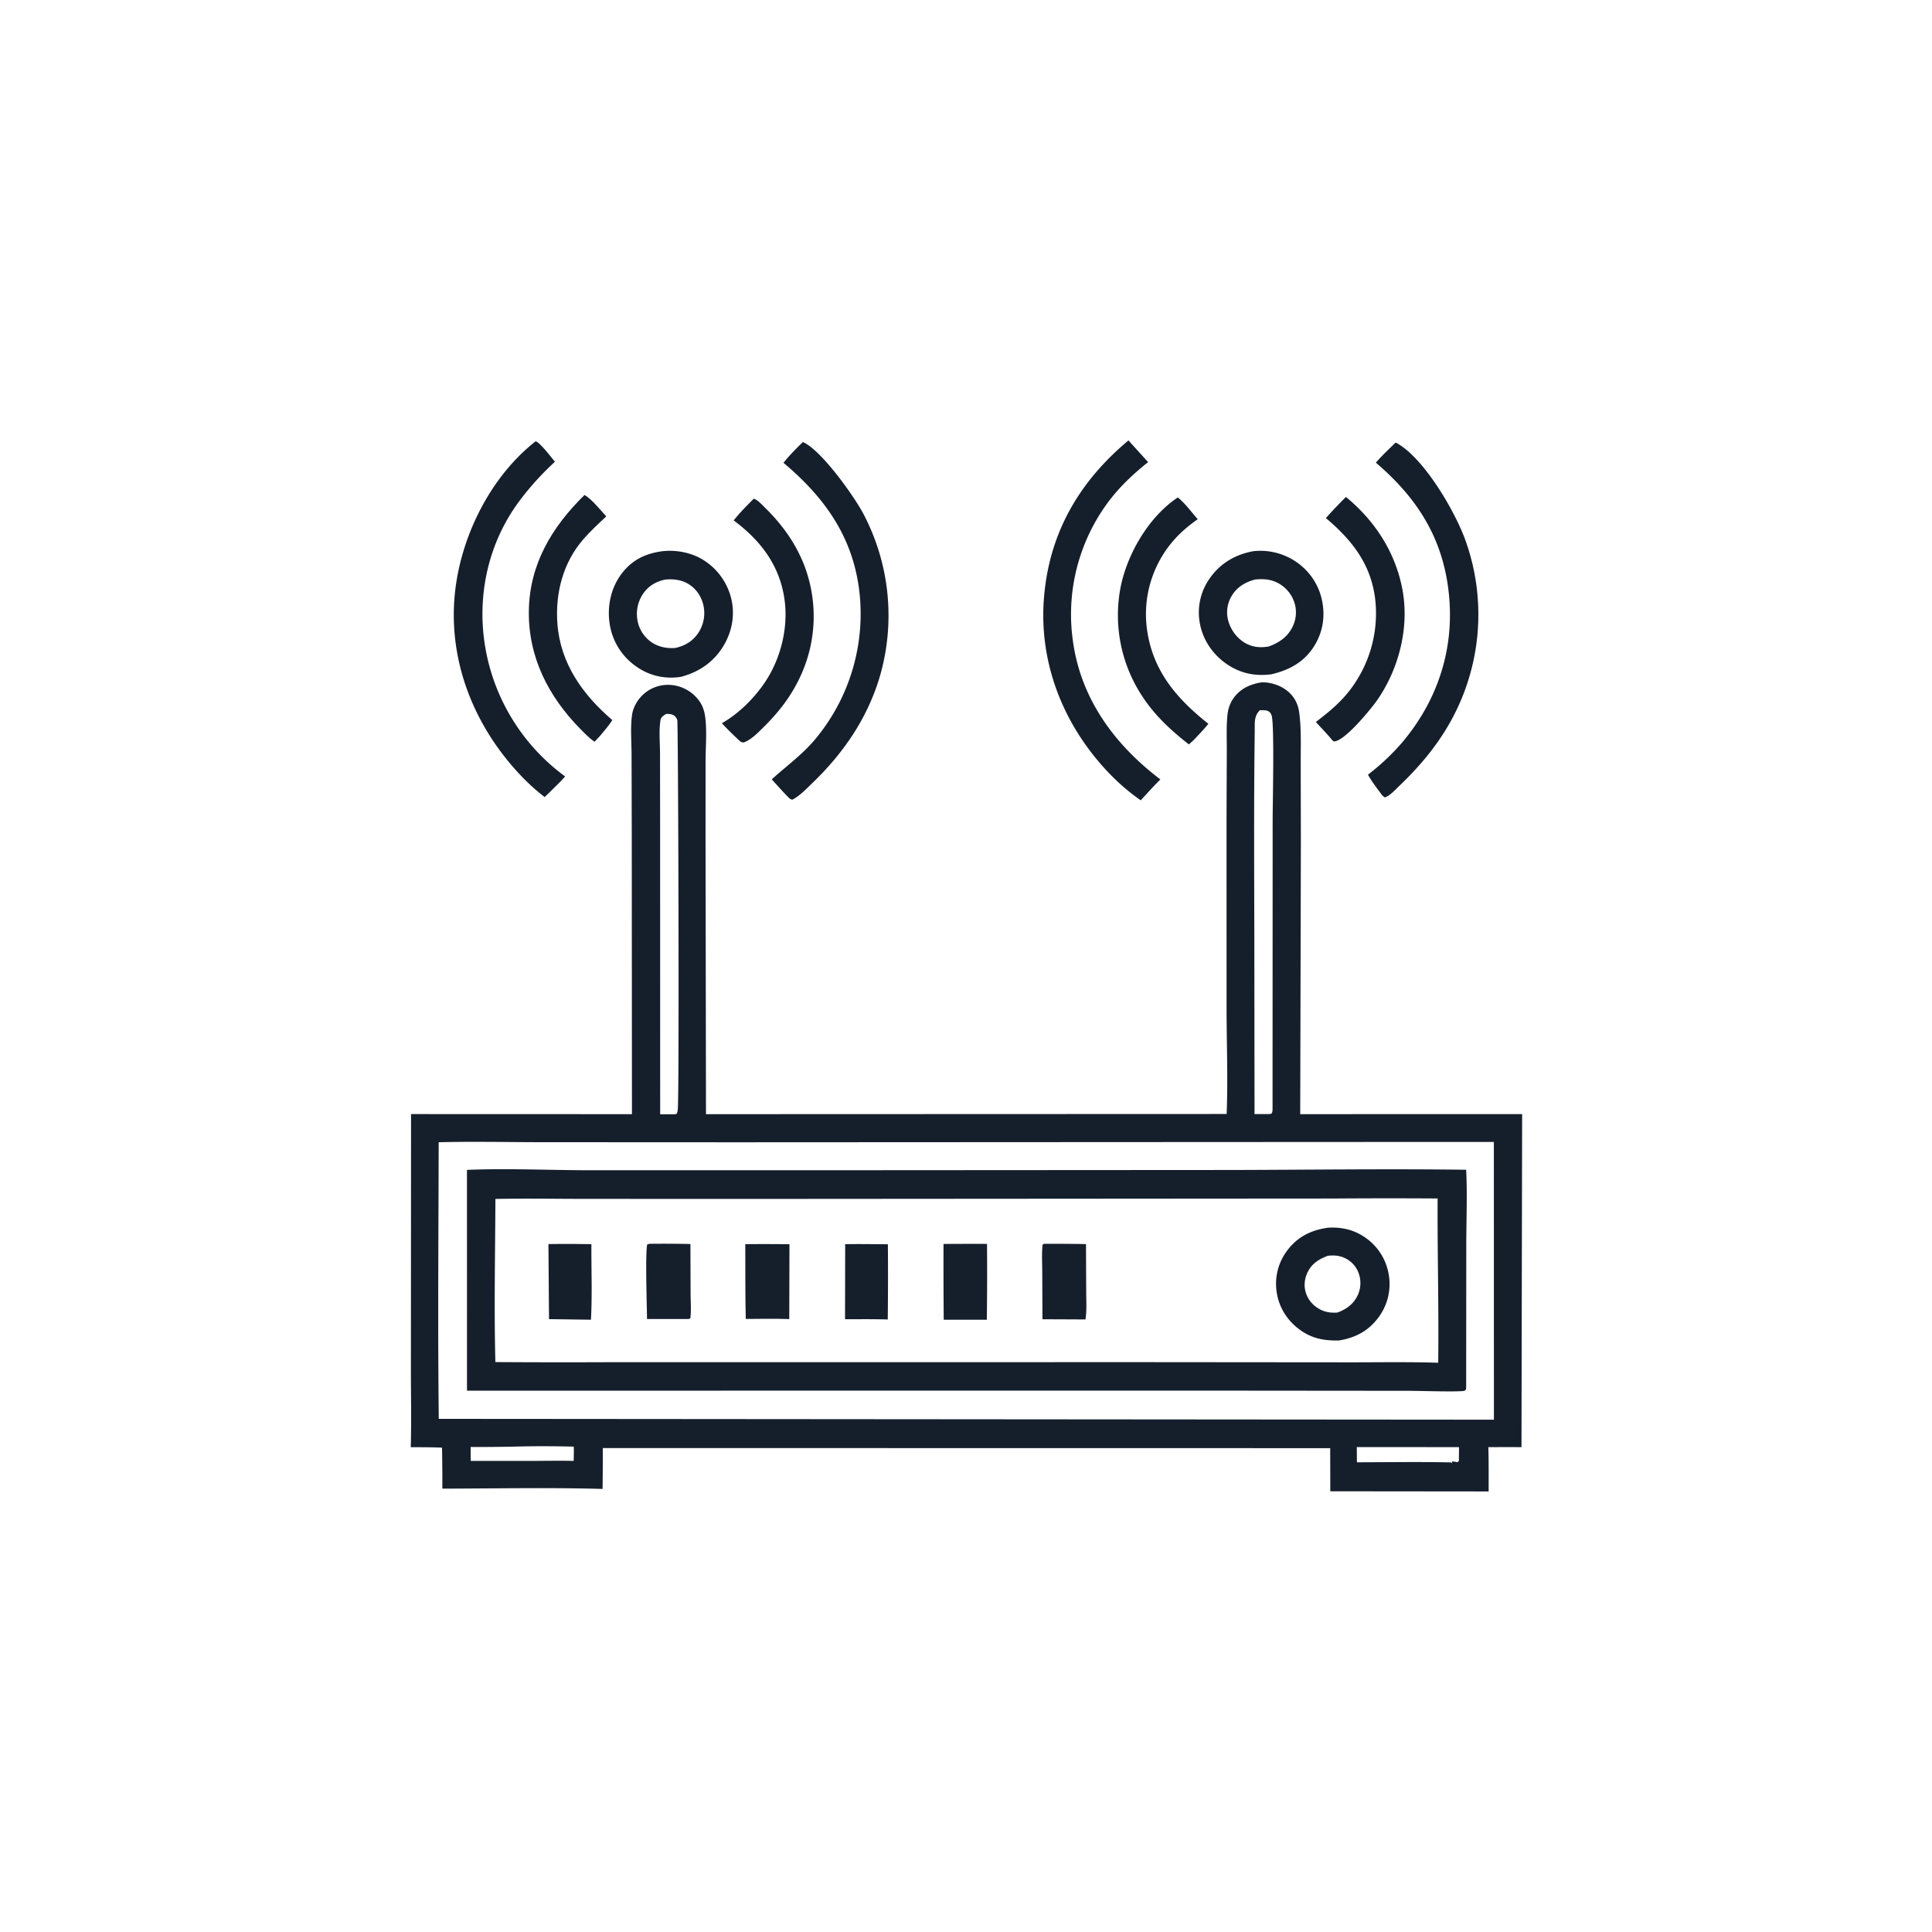 <svg version="1.1" xmlns="http://www.w3.org/2000/svg" style="display: block;" viewBox="0 0 2048 2048" width="1024" height="1024">
<path transform="translate(0,0)" fill="rgb(21,31,44)" d="M 619.647 524.686 C 627.958 529.705 635.949 540.231 642.695 547.362 C 634.339 555.215 625.705 563.149 618.191 571.826 C 596.869 596.448 588.502 628.813 590.854 660.957 C 593.958 703.39 617.743 736.446 649.08 763.32 C 645.269 769.385 640.426 774.817 635.86 780.324 L 630.174 786.334 C 624.729 782.468 619.775 777.397 615.104 772.647 C 581.224 738.191 559.88 696.41 560.595 647.389 C 561.316 597.97 585.167 558.395 619.647 524.686 z"/>
<path transform="translate(0,0)" fill="rgb(21,31,44)" d="M 1426.74 526.786 C 1457.53 552.081 1479.28 585.574 1486.64 625.025 C 1494.08 664.892 1483.08 708.479 1460.24 741.659 C 1453.51 751.442 1426.09 784.822 1414.64 785.903 C 1413.02 786.056 1412.17 784.369 1411.14 783.3 C 1405.98 777.132 1400.28 771.299 1394.86 765.352 C 1406.34 756.498 1417.44 747.663 1426.89 736.561 A 133.544 133.544 0 0 0 1458.22 639.811 C 1455.01 600.522 1434.63 573.705 1405.49 549.178 C 1412.32 541.44 1419.47 534.107 1426.74 526.786 z"/>
<path transform="translate(0,0)" fill="rgb(21,31,44)" d="M 799.046 528.594 C 799.431 528.756 799.82 528.908 800.2 529.081 C 804.023 530.813 808.106 535.382 811.108 538.327 C 828.806 555.689 842.903 575.063 852.109 598.17 A 150.971 150.971 0 0 1 849.69 714.239 C 839.811 736.629 826.11 754.477 808.734 771.507 C 802.554 777.565 796.552 783.884 788.343 787.086 C 785.147 786.692 784.727 785.916 782.378 783.834 C 776.519 778.226 770.715 772.626 765.203 766.675 C 781.508 757.334 795.711 743.755 806.956 728.782 C 826.682 702.517 836.37 666.763 831.426 634.178 C 826.032 598.63 805.955 572.661 777.755 551.69 C 784.129 543.423 791.74 536.034 799.046 528.594 z"/>
<path transform="translate(0,0)" fill="rgb(21,31,44)" d="M 1248.57 527.296 C 1256.35 533.638 1263.02 542.826 1269.65 550.391 C 1258.84 557.974 1249.05 566.391 1240.8 576.749 A 118.888 118.888 0 0 0 1215.58 664.86 C 1220.97 709.987 1246.62 740.07 1280.93 767.257 C 1276.21 773.164 1270.9 778.594 1265.73 784.101 L 1260.28 789.123 C 1241.85 774.698 1225.01 759.293 1211.93 739.713 A 156.071 156.071 0 0 1 1188.03 621.69 C 1195.29 586.368 1218.12 547.432 1248.57 527.296 z"/>
<path transform="translate(0,0)" fill="rgb(21,31,44)" d="M 1479.4 469.159 C 1479.63 469.258 1479.87 469.341 1480.09 469.457 C 1509.55 484.999 1543.94 544.429 1554.3 575.242 A 232.83 232.83 0 0 1 1542.25 756.137 C 1527.51 785.521 1507.1 810.39 1483.42 832.97 C 1479.15 837.048 1473.6 843.447 1467.96 845.312 L 1465.37 843.315 C 1460.04 836.119 1454.44 829.025 1450.09 821.18 A 240.019 240.019 0 0 0 1485.27 788.309 C 1522.36 745.05 1540.86 691.976 1536.35 634.98 C 1531.51 573.893 1504.24 529.486 1458.46 490.44 C 1464.95 482.901 1472.28 476.094 1479.4 469.159 z"/>
<path transform="translate(0,0)" fill="rgb(21,31,44)" d="M 567.87 467.737 C 573.192 469.849 583.976 484.426 588.269 489.472 A 301.316 301.316 0 0 0 550.909 530.629 C 518.554 573.8 505.884 628.023 513.621 681.233 A 214.166 214.166 0 0 0 599.049 823.041 C 594.308 828.592 588.779 833.678 583.626 838.861 L 577.349 844.897 C 561.618 833.012 546.814 817.417 534.688 801.919 C 495.021 751.225 474.757 688.446 482.759 624.073 C 490.034 565.55 520.929 504.481 567.87 467.737 z"/>
<path transform="translate(0,0)" fill="rgb(21,31,44)" d="M 851.078 468.599 C 870.363 476.764 904.86 525.366 914.893 544.024 A 231.374 231.374 0 0 1 931.862 719.727 C 918.558 762.701 893.665 798.708 861.523 829.704 C 855.023 835.972 848.073 843.409 840.068 847.649 C 837.315 847.336 836.651 846.002 834.71 844.161 C 829.025 838.306 823.6 832.174 818.093 826.151 C 833.404 812.189 849.576 800.67 863.203 784.741 A 207.468 207.468 0 0 0 911.586 633.316 C 906.345 572.537 876.019 528.753 830.522 490.621 C 836.771 482.677 843.856 475.635 851.078 468.599 z"/>
<path transform="translate(0,0)" fill="rgb(21,31,44)" d="M 1196.21 466.861 L 1217.05 489.87 C 1201.42 502.278 1187.25 515.644 1175.18 531.61 A 199.698 199.698 0 0 0 1137.44 680.216 C 1146.05 741.42 1181.88 789.676 1230.05 826.223 A 376.128 376.128 0 0 0 1214.78 842.363 L 1209.2 848.353 C 1192.3 836.613 1177.53 822.671 1164.29 806.968 C 1122.88 757.888 1101.14 696.326 1106.79 631.99 C 1112.78 563.771 1144.43 510.203 1196.21 466.861 z"/>
<path transform="translate(0,0)" fill="rgb(21,31,44)" d="M 1328.36 584.327 A 67.409 67.409 0 0 1 1369.88 592.979 C 1385.26 602.015 1396.39 616.385 1400.76 633.716 C 1405.15 651.188 1402.89 668.963 1393.41 684.36 C 1382.8 701.594 1367.13 710.216 1347.88 714.737 C 1331.02 716.988 1315.73 714.073 1301.41 704.617 C 1286.53 694.785 1275.72 679.637 1272.16 662.073 A 62.381 62.381 0 0 1 1281.73 613.991 C 1292.86 597.517 1309.02 587.904 1328.36 584.327 z M 1330.3 614.323 C 1319.75 617.278 1311.04 622.336 1305.4 632.107 A 33.569 33.569 0 0 0 1302.39 659.31 C 1305.49 669.245 1312.62 678.147 1322.03 682.73 C 1329.51 686.368 1336.78 686.612 1344.85 685.333 C 1356 681.234 1365.15 675.095 1370.37 663.977 A 34.176 34.176 0 0 0 1371.29 636.471 A 35.944 35.944 0 0 0 1351.36 616.503 C 1344.34 613.695 1337.69 613.653 1330.3 614.323 z"/>
<path transform="translate(0,0)" fill="rgb(21,31,44)" d="M 701.646 584.373 C 715.614 582.693 730.689 585.266 743.038 592.098 A 67.036 67.036 0 0 1 774.558 632.25 C 779.416 649.539 776.625 667.835 767.698 683.322 C 757.332 701.305 741.687 712.108 721.9 717.475 C 704.241 720.189 687.481 716.204 673.114 705.562 A 67.024 67.024 0 0 1 646.177 660.6 C 643.507 642.111 647.747 622.691 659.212 607.774 C 670.136 593.561 684.123 586.797 701.646 584.373 z M 705.225 614.345 C 695.023 616.545 686.787 621.403 681.098 630.356 A 38.055 38.055 0 0 0 676.088 659.246 A 35.311 35.311 0 0 0 692.438 681.925 C 699.554 686.159 707.816 687.505 715.98 686.855 C 726.433 684.437 734.804 679.466 740.649 670.24 A 37.802 37.802 0 0 0 745.33 640.402 C 742.879 630.939 736.852 622.761 728.161 618.16 C 720.924 614.328 713.243 613.706 705.225 614.345 z"/>
<path transform="translate(0,0)" fill="rgb(21,31,44)" d="M 1337.21 723.315 C 1337.49 723.302 1337.78 723.277 1338.07 723.277 C 1348.77 723.268 1360.18 727.476 1367.69 735.167 C 1373.17 740.776 1376.1 747.353 1377.17 755.043 C 1379.6 772.546 1378.75 790.995 1378.82 808.665 L 1378.98 895.483 L 1378.28 1181.05 L 1613.53 1181.01 L 1612.84 1534.04 A 2739.31 2739.31 0 0 0 1577.69 1534.06 C 1578.19 1549.68 1578 1565.36 1578.03 1580.99 L 1410.17 1580.82 L 1410.06 1535.11 L 638.994 1535 A 2972.19 2972.19 0 0 1 638.752 1578.33 C 582.286 1576.69 525.412 1577.92 468.9 1578.02 A 1855.46 1855.46 0 0 0 468.569 1534.59 C 457.532 1534.04 446.47 1534.14 435.423 1534.1 C 436.196 1506.05 435.554 1477.82 435.569 1449.75 L 435.728 1180.98 L 669.89 1181.06 L 669.687 879.724 L 669.484 799.762 C 669.44 786.151 668.135 771.104 670.019 757.674 C 670.942 751.092 674.285 744.54 678.598 739.542 A 38.646 38.646 0 0 1 706.264 726.006 A 40.578 40.578 0 0 1 736.762 737.841 C 743.685 744.643 746.566 751.69 747.693 761.203 C 749.409 775.7 748.007 791.702 747.934 806.366 L 747.906 889.498 L 748.373 1181.07 L 1300.3 1180.87 C 1301.76 1144.63 1300.31 1107.76 1300.22 1071.45 L 1300.18 870.141 L 1300.46 796.964 C 1300.55 784.07 1299.83 770.473 1301.18 757.653 C 1301.87 751.08 1304.05 744.878 1307.99 739.547 C 1315.3 729.655 1325.45 725.274 1337.21 723.315 z M 1510.38 1210.5 L 780.873 1210.87 L 573.52 1210.77 C 537.409 1210.74 501.113 1209.91 465.022 1210.83 C 464.828 1308.53 464.002 1406.36 465.119 1504.05 L 543.5 1504.1 L 1583.61 1504.93 L 1583.55 1210.53 L 1510.38 1210.5 z M 1335.53 752.873 C 1328.94 759.286 1330.2 766.978 1330.07 775.607 C 1329.04 849.475 1329.52 923.471 1329.65 997.349 L 1329.85 1180.96 L 1345.25 1180.97 L 1347.8 1180.57 C 1349.17 1178.31 1348.95 1176.37 1348.96 1173.85 L 1349.06 869.512 C 1349.07 852.752 1351.02 768.071 1348.01 758.595 C 1347.32 756.413 1346.12 754.547 1343.91 753.639 C 1341.43 752.623 1338.17 752.88 1335.53 752.873 z M 706.076 756.77 C 703.696 758.432 700.74 760.009 700.209 763.094 C 698.299 774.18 699.644 787.589 699.655 798.931 L 699.746 875.996 L 699.804 1181.15 L 714.25 1181.19 L 717.161 1180.83 C 718.444 1178.59 718.437 1176.44 718.578 1173.92 C 720.098 1146.84 718.965 766.076 717.926 763.232 C 716.995 760.684 715.55 758.722 712.977 757.661 C 710.809 756.767 708.38 756.804 706.076 756.77 z M 1438.27 1533.96 L 1438.39 1550.08 C 1471.72 1550.05 1505.16 1549.47 1538.47 1550.22 L 1539.01 1551.33 L 1539.4 1549.18 C 1541.23 1549.36 1542.78 1549.39 1544.49 1550.06 C 1545.44 1549.5 1546.15 1549.42 1546.5 1548.34 L 1546.6 1534.03 L 1438.27 1533.96 z M 545.103 1533.48 A 2052.27 2052.27 0 0 1 498.892 1533.88 L 498.963 1548.59 L 562.75 1548.62 C 577.856 1548.6 593.032 1548.27 608.13 1548.61 C 608.199 1543.58 608.445 1538.49 608.197 1533.48 C 587.253 1532.97 566.044 1532.89 545.103 1533.48 z"/>
<path transform="translate(0,0)" fill="rgb(21,31,44)" d="M 494.998 1240.13 C 537.94 1238.35 582.751 1240.49 625.978 1240.51 L 902.07 1240.48 L 1304.46 1240.23 C 1387.67 1240.05 1471 1238.88 1554.2 1239.99 C 1555.5 1266.07 1554.35 1292.73 1554.32 1318.86 L 1554.2 1470.25 L 1554.01 1472.99 C 1553.38 1473.44 1552.88 1474.16 1552.14 1474.34 C 1546.44 1475.7 1503.32 1474.31 1492.72 1474.3 L 1302.02 1474.13 L 495.027 1474.16 L 494.998 1240.13 z M 1411.65 1270.49 L 814.849 1270.91 L 622.737 1270.87 C 590.252 1270.87 557.618 1270.24 525.151 1270.93 C 524.953 1328.47 523.64 1386.37 525.128 1443.86 A 11169.2 11169.2 0 0 0 641.5 1444 L 1212.29 1443.94 L 1423.89 1444.12 C 1457.37 1444.24 1491.12 1443.5 1524.56 1444.58 C 1525.29 1386.56 1523.63 1328.47 1523.95 1270.43 A 8008.19 8008.19 0 0 0 1411.65 1270.49 z"/>
<path transform="translate(0,0)" fill="rgb(21,31,44)" d="M 581.36 1318.78 A 1272.76 1272.76 0 0 1 626.91 1318.89 C 626.755 1345.49 627.862 1372.41 626.443 1398.95 L 581.976 1398.34 L 581.36 1318.78 z"/>
<path transform="translate(0,0)" fill="rgb(21,31,44)" d="M 895.919 1318.88 C 910.999 1318.63 926.115 1318.9 941.198 1318.97 A 4056.64 4056.64 0 0 1 941.058 1398.7 C 925.991 1398.23 910.848 1398.47 895.771 1398.43 L 895.919 1318.88 z"/>
<path transform="translate(0,0)" fill="rgb(21,31,44)" d="M 688.419 1318.49 A 1217.61 1217.61 0 0 1 731.862 1318.72 L 732.054 1371.35 C 732.087 1379.84 732.86 1389 731.801 1397.4 L 730.132 1398.23 L 685.84 1398.22 C 685.777 1384.37 683.857 1328.18 686.102 1319.14 L 688.419 1318.49 z"/>
<path transform="translate(0,0)" fill="rgb(21,31,44)" d="M 790.027 1318.85 A 2350.91 2350.91 0 0 1 836.862 1318.93 L 836.647 1398.32 C 821.317 1397.72 805.895 1398.08 790.552 1398.13 C 789.944 1371.72 790.144 1345.26 790.027 1318.85 z"/>
<path transform="translate(0,0)" fill="rgb(21,31,44)" d="M 1106.77 1318.48 A 2118.97 2118.97 0 0 1 1151.2 1318.77 L 1151.42 1369.68 C 1151.45 1379.1 1152.12 1389.35 1150.67 1398.66 L 1105.04 1398.46 L 1104.83 1348.18 C 1104.79 1338.71 1104.16 1328.83 1105.17 1319.42 L 1106.77 1318.48 z"/>
<path transform="translate(0,0)" fill="rgb(21,31,44)" d="M 1034.03 1318.51 L 1046.27 1318.58 A 3695.03 3695.03 0 0 1 1046.08 1399 L 1016.25 1398.96 L 1000.39 1398.98 A 6971.46 6971.46 0 0 1 1000.17 1318.63 L 1034.03 1318.51 z"/>
<path transform="translate(0,0)" fill="rgb(21,31,44)" d="M 1408.13 1301.39 C 1422.77 1300.6 1436.12 1303.8 1448.11 1312.48 A 59.284 59.284 0 0 1 1472.24 1351.78 A 59.065 59.065 0 0 1 1461.39 1396.31 C 1450.85 1410.72 1436.85 1418.12 1419.44 1420.95 C 1403.59 1421.37 1390.31 1418.85 1377.36 1409.22 C 1364.33 1399.54 1355.55 1385.59 1353.29 1369.39 A 58.341 58.341 0 0 1 1364.98 1324.98 C 1375.94 1310.63 1390.56 1303.7 1408.13 1301.39 z M 1407.55 1331.19 C 1397.85 1334.86 1390.24 1339.58 1385.73 1349.46 C 1382.49 1356.59 1382 1364.55 1384.79 1371.92 C 1387.89 1380.09 1394.37 1386.26 1402.46 1389.44 C 1407.34 1391.35 1412.53 1391.73 1417.73 1391.37 C 1427.18 1387.79 1434.61 1382.66 1439.11 1373.23 A 30.566 30.566 0 0 0 1439.94 1348.88 C 1436.99 1341.42 1431.4 1335.87 1423.96 1332.89 C 1418.52 1330.72 1413.29 1330.55 1407.55 1331.19 z"/>
</svg>